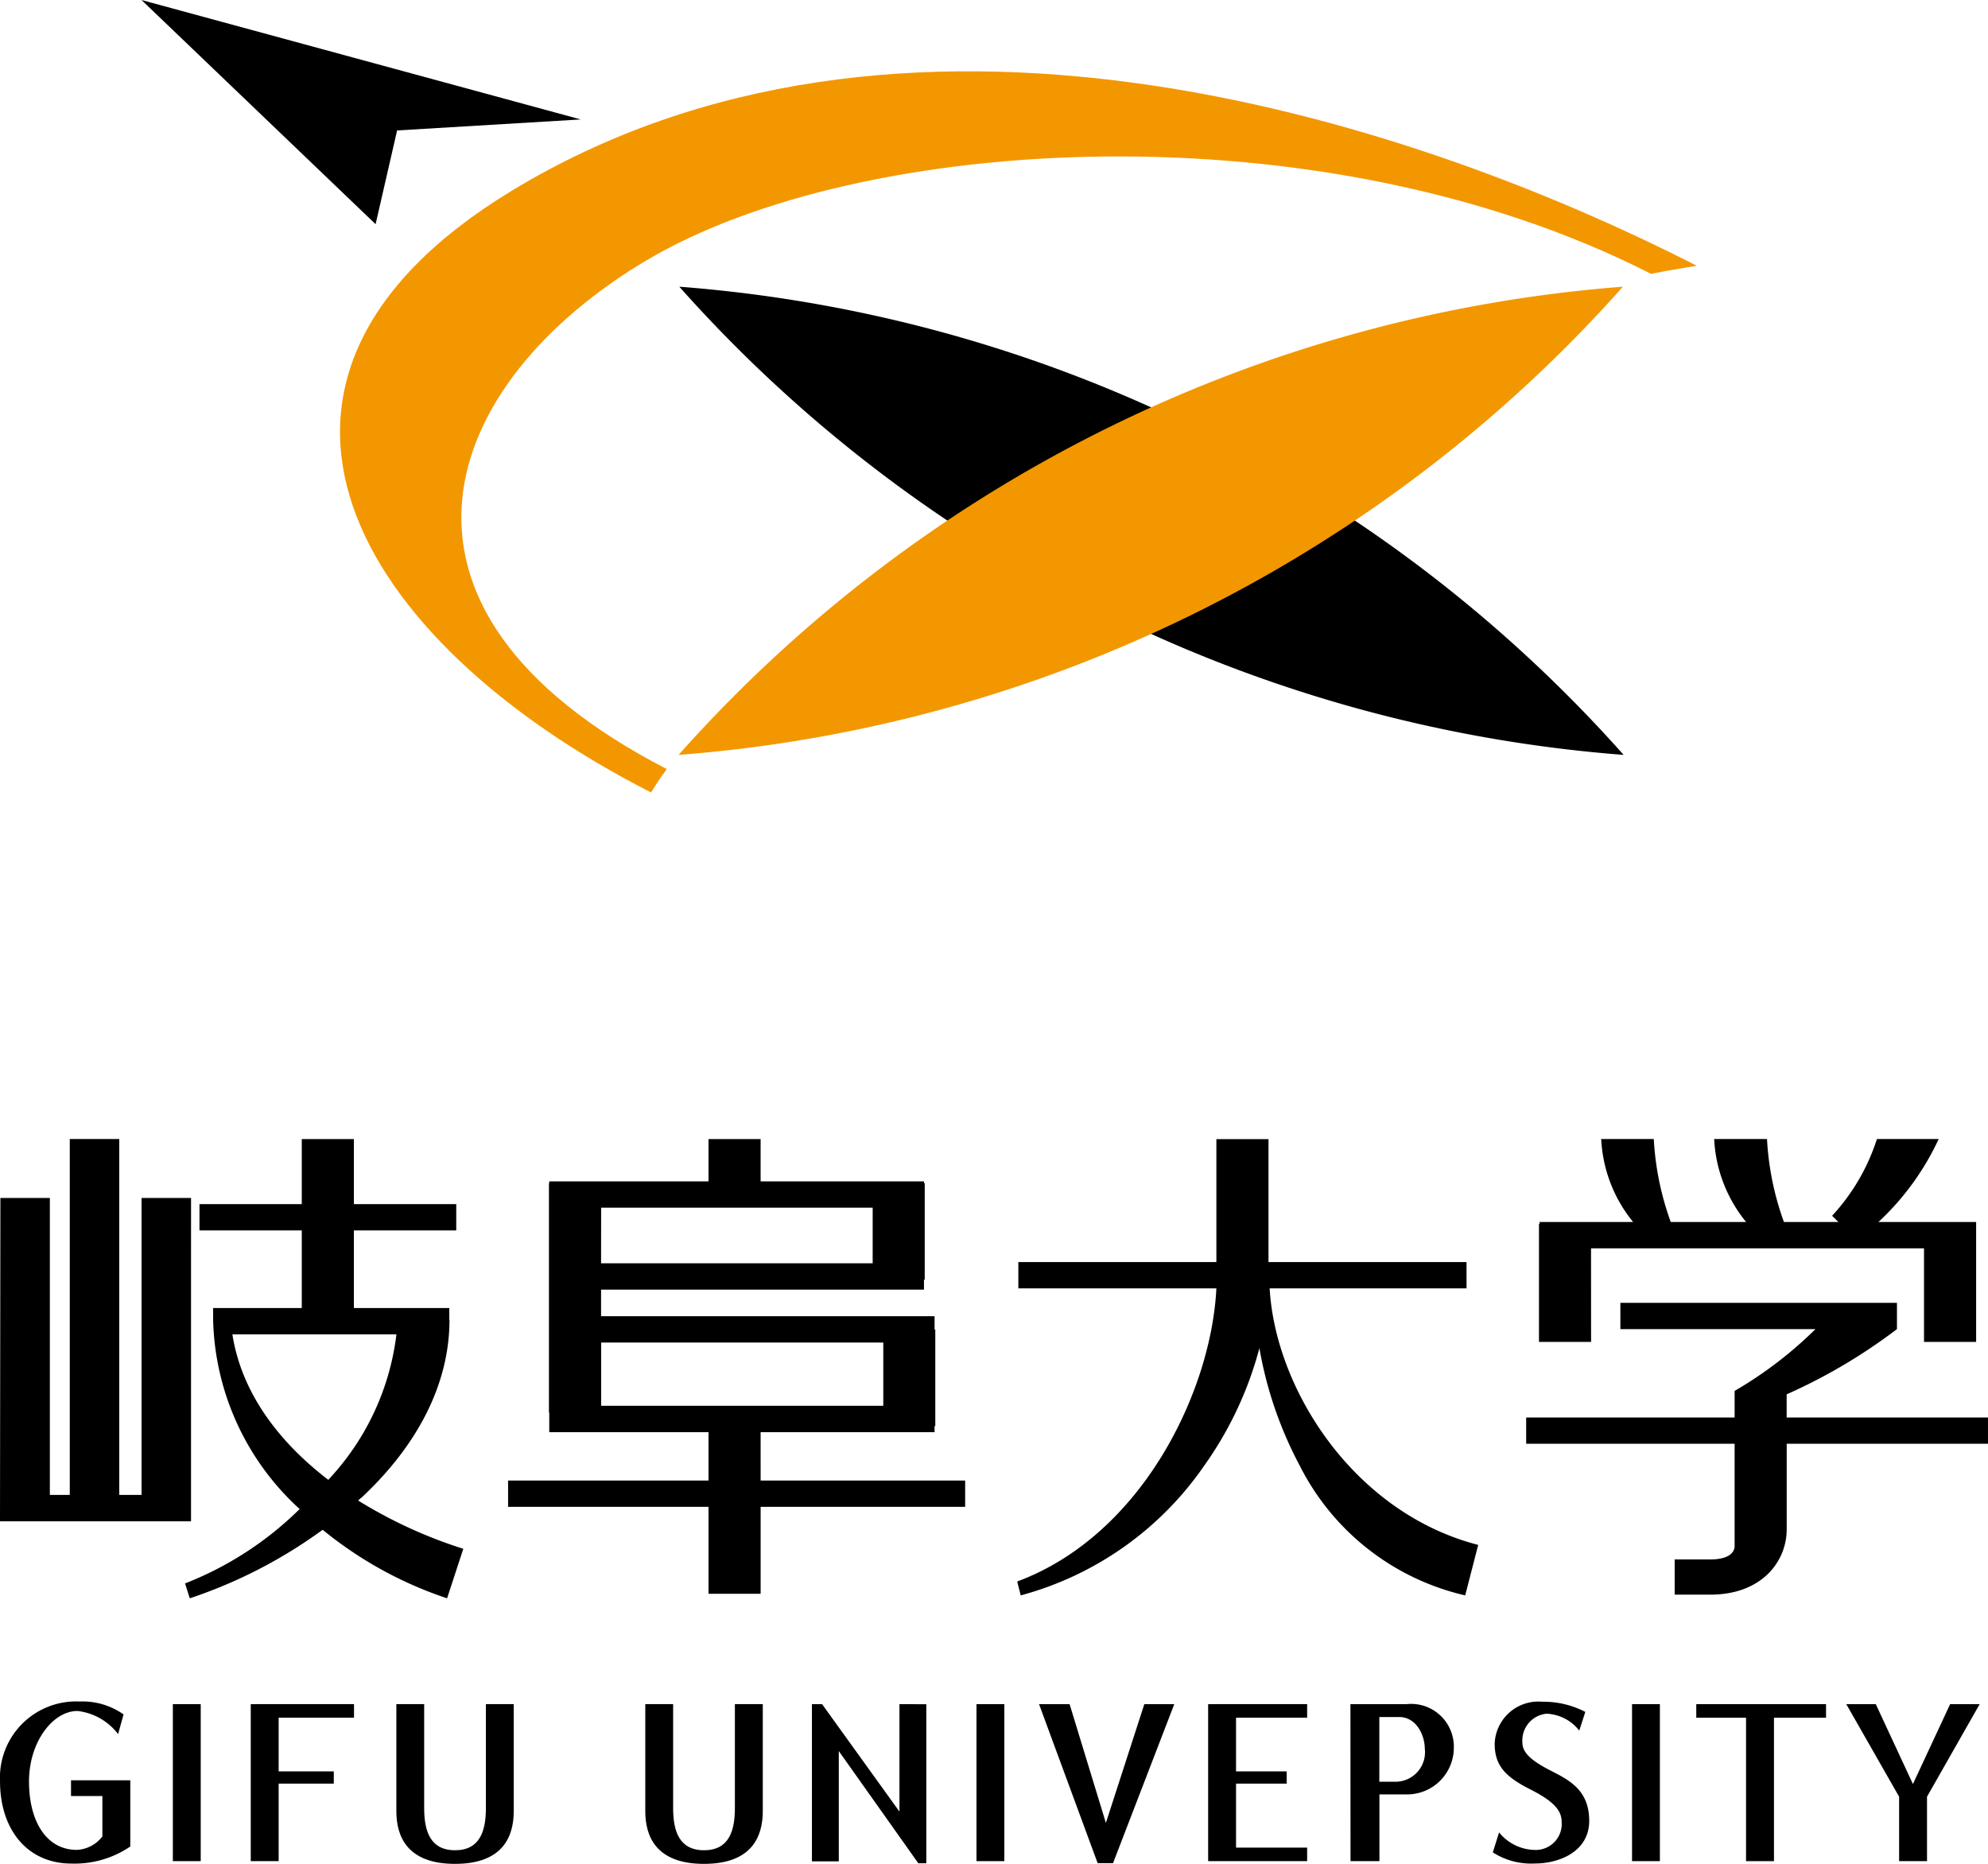 <svg xmlns="http://www.w3.org/2000/svg" width="113.436" height="106.35" viewBox="0 0 113.436 106.35">
  <defs>
    <style>
      .cls-1 {
        fill: #f39700;
      }
    </style>
  </defs>
  <g id="グループ_26" data-name="グループ 26" transform="translate(-411.565 -324.208)">
    <g id="グループ_24" data-name="グループ 24" transform="translate(411.565 389.2)">
      <g id="グループ_23" data-name="グループ 23">
        <path id="パス_8" data-name="パス 8" d="M454.966,386.583h9.926v-.349h.041v-5.508h-.041v-.759H445.862v-1.516h18.425v-.57h.043v-5.507h-.043v-.1h-9.321v-2.413h-2.973v2.413h-9.087v.1h-.018v13.088h.018v1.12h9.087v2.763H440.557v1.5h11.437v4.96h2.973v-4.96h11.67v-1.5h-11.67Zm-9.1-12.809h15.494v3.175H445.862Zm16.1,11.305h-16.1v-3.608h16.1Zm-39.5-11.858h-2.823v16.942h-1.274V369.858h-2.823v20.306H414.41V373.222h-2.822l-.023,18.448h10.9Zm9.7,17.124c3.3-3.075,5.046-6.59,5.046-10.165h-.01V379.5h-5.444v-4.428h5.84v-1.5h-5.84v-3.712h-2.974v3.712h-5.837v1.5h5.837V379.5h-5.058v.681h0a15.079,15.079,0,0,0,4.937,10.789,19.275,19.275,0,0,1-6.539,4.244l.269.85a27.685,27.685,0,0,0,7.583-3.911,22.34,22.34,0,0,0,7.1,3.911l.925-2.826A26.586,26.586,0,0,1,432,390.483c.05-.047.105-.09.152-.137m-1.852-1.041c-2.823-2.161-4.953-4.962-5.474-8.3h9.359a14.652,14.652,0,0,1-3.521,7.891c-.118.135-.241.271-.364.409m72.05-13.209h19v5.339h2.974v-6.844h-5.574a15.143,15.143,0,0,0,3.437-4.734h-3.524a11.717,11.717,0,0,1-2.558,4.381l.36.353h-3.109a16.425,16.425,0,0,1-.965-4.734h-3.015a8.1,8.1,0,0,0,1.822,4.734h-4.3a16.418,16.418,0,0,1-.967-4.734H502.93a8.1,8.1,0,0,0,1.821,4.734h-5.336v.108h-.036v6.735h2.973Zm-18.336,2.281h11.232v-1.5h-11.3v-7.015h-2.974v7.015h-11.3v1.5h11.3c-.286,5.861-4.227,14.076-11.365,16.727l.2.793a18.571,18.571,0,0,0,10.474-7.407,20.654,20.654,0,0,0,3.146-6.7,22.37,22.37,0,0,0,2.3,6.7,14.107,14.107,0,0,0,9.443,7.407l.742-2.88c-7.091-1.829-11.573-8.867-11.9-14.64m29.5,7.37v-1.321a31.619,31.619,0,0,0,6.294-3.722v-1.5H504.024v1.5h11.132a23,23,0,0,1-4.613,3.526v1.516H498.649v1.5h11.894v5.843c0,.178-.1.757-1.4.757h-2.02v2.009h2.02c3,0,4.372-1.935,4.372-3.73v-4.879H525v-1.5Z" transform="translate(-411.565 -369.858)"/>
        <rect id="長方形_8" data-name="長方形 8" width="1.59" height="8.959" transform="translate(9.863 32.244)"/>
        <path id="パス_9" data-name="パス 9" d="M421.615,392.506v8.959h1.592v-4.423h3.146v-.7h-3.146v-3.064h4.3v-.774Z" transform="translate(-407.307 -360.262)"/>
        <path id="パス_10" data-name="パス 10" d="M449.1,392.506v6.132l-4.416-6.132h-.578v8.969h1.533v-6.291l4.536,6.4h.457v-9.073Z" transform="translate(-397.777 -360.262)"/>
        <rect id="長方形_9" data-name="長方形 9" width="1.589" height="8.959" transform="translate(55.718 32.244)"/>
        <path id="パス_11" data-name="パス 11" d="M459.217,392.506l-2.194,6.777-2.071-6.777h-1.743l3.344,9.073h.878l3.494-9.073Z" transform="translate(-393.921 -360.262)"/>
        <path id="パス_12" data-name="パス 12" d="M459.986,392.506v8.959h5.649v-.773h-4.057v-3.65h2.89v-.7h-2.89v-3.064h4.057v-.774Z" transform="translate(-391.049 -360.262)"/>
        <rect id="長方形_10" data-name="長方形 10" width="1.589" height="8.959" transform="translate(93.125 32.244)"/>
        <path id="パス_13" data-name="パス 13" d="M479.55,392.506v.774h2.84v8.185h1.593v-8.185h2.971v-.774Z" transform="translate(-382.76 -360.262)"/>
        <path id="パス_14" data-name="パス 14" d="M491.489,392.506l-2.124,4.559-2.12-4.559h-1.683l3.015,5.282v3.677h1.592v-3.677l3.005-5.282Z" transform="translate(-380.213 -360.262)"/>
        <path id="パス_15" data-name="パス 15" d="M418.615,393.138a4.059,4.059,0,0,0-2.509-.737,4.347,4.347,0,0,0-4.54,4.547c0,2.775,1.57,4.7,4.08,4.7a5.648,5.648,0,0,0,3.354-.974v-3.778h-3.383v.9h1.79V400.1a1.95,1.95,0,0,1-1.455.767c-1.755,0-2.732-1.651-2.732-3.9s1.351-4.026,2.768-4.026a3.4,3.4,0,0,1,2.316,1.32Z" transform="translate(-411.565 -360.307)"/>
        <path id="パス_16" data-name="パス 16" d="M430.8,401.62c2.75,0,3.35-1.583,3.35-3.007v-6.108h-1.589v5.928c0,1.3-.332,2.41-1.761,2.41s-1.761-1.115-1.761-2.41v-5.928h-1.587v6.108c0,1.424.6,3.007,3.349,3.007" transform="translate(-404.836 -360.262)"/>
        <path id="パス_17" data-name="パス 17" d="M440.779,401.62c2.751,0,3.353-1.583,3.353-3.007v-6.108H442.54v5.928c0,1.3-.332,2.41-1.761,2.41s-1.763-1.115-1.763-2.41v-5.928h-1.589v6.108c0,1.424.6,3.007,3.351,3.007" transform="translate(-400.607 -360.262)"/>
        <path id="パス_18" data-name="パス 18" d="M467.338,396.934h.947a1.685,1.685,0,0,0,1.647-1.893c0-.727-.458-1.8-1.468-1.8h-1.126Zm-1.649-4.428h3.2a2.44,2.44,0,0,1,2.7,2.491,2.665,2.665,0,0,1-2.607,2.659h-1.639v3.808h-1.649Z" transform="translate(-388.633 -360.262)"/>
        <path id="パス_19" data-name="パス 19" d="M476.328,394.061a2.5,2.5,0,0,0-1.866-.964,1.533,1.533,0,0,0-1.378,1.654c0,.6.577,1.065,1.637,1.606s2.175,1.113,2.175,2.857-1.707,2.43-3.091,2.43a4.05,4.05,0,0,1-2.409-.635l.357-1.139a2.686,2.686,0,0,0,2.148,1,1.481,1.481,0,0,0,1.422-1.6c0-.589-.352-1.129-1.771-1.845s-2.05-1.353-2.05-2.611a2.492,2.492,0,0,1,2.712-2.4,5.172,5.172,0,0,1,2.459.581Z" transform="translate(-386.215 -360.307)"/>
      </g>
    </g>
    <g id="グループ_25" data-name="グループ 25" transform="translate(419.64 324.208)">
      <path id="パス_20" data-name="パス 20" d="M438.791,335.7a80.3,80.3,0,0,0,53.884,26.714A80.316,80.316,0,0,0,438.791,335.7" transform="translate(-408.104 -319.341)"/>
      <path id="パス_21" data-name="パス 21" class="cls-1" d="M442.694,337.844c12.157-7.212,38.485-8.825,57.3.777,1.217-.239,2.615-.46,2.615-.46-17.012-8.682-45.6-17.665-67.644-4.265-17.753,10.792-9.04,25.639,7.973,34.318,0,0,.431-.712.9-1.335-17.934-9.255-12.815-22.114-1.145-29.035" transform="translate(-413.865 -322.997)"/>
      <path id="パス_22" data-name="パス 22" d="M431.821,331.651l10.478-.628-25.063-6.815L430.594,337Z" transform="translate(-417.237 -324.208)"/>
      <path id="パス_23" data-name="パス 23" class="cls-1" d="M492.646,335.7a80.286,80.286,0,0,1-53.884,26.714A80.319,80.319,0,0,1,492.646,335.7" transform="translate(-408.116 -319.341)"/>
    </g>
  </g>
</svg>
